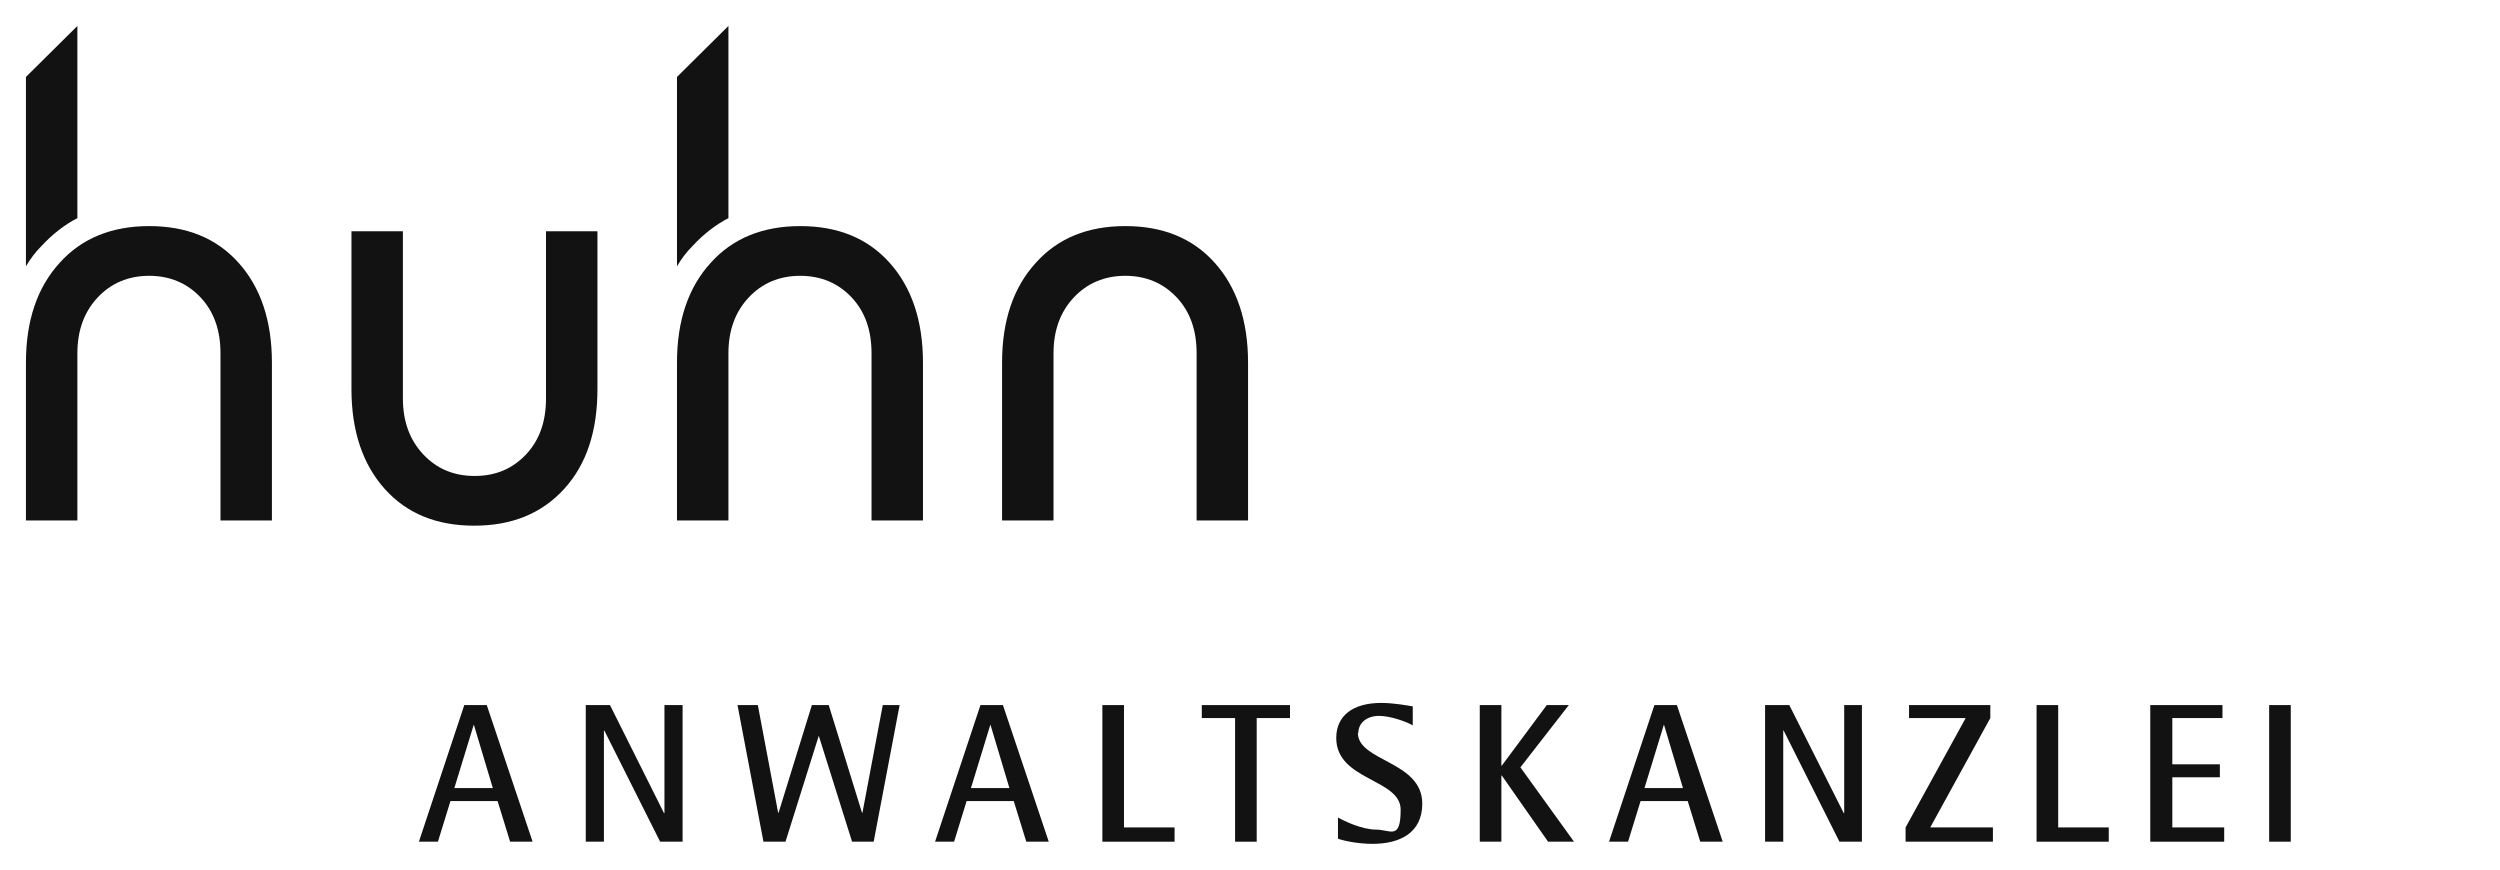 <?xml version="1.0" encoding="UTF-8"?>
<svg id="Logo_Huhn" xmlns="http://www.w3.org/2000/svg" version="1.1" viewBox="0 0 578.3 201.3">
  <!-- Generator: Adobe Illustrator 29.6.1, SVG Export Plug-In . SVG Version: 2.1.1 Build 9)  -->
  <defs>
    <style>
      .st0 {
        fill: #121212;
      }

      .st1 {
        display: none;
        fill: #0068b2;
      }
    </style>
  </defs>
  <path id="Feder" class="st1" d="M360.7,151.6c-1.3-66-12.7-133.8-39.2-194.2-1.2-2.8-3.4-8.4-3.8-8.4-.4,0-.9,6.2-1.2,9.3-.6,6.4-1,12.8-1.7,19.2-.3,4.3-.6,8.6.8,12.4,1.3,3.4,3.2,6,5.5,8,4.3,3.8,9,7.2,13.4,10.6-7.3-2.3-14.4-6.2-19.8-11.9-.8-.9-1,0-1.1.5-1.6,23-1.2,46.2.3,69.1,1.4,18.8,3.5,37.9,8.1,56,2,8,4.3,15.6,7.1,23,.8,2.6,2.7,2.4,4.7,2.7,4.3.6,8.1,1.9,12.2,3.9,2.5,1.2,5.3,3.2,7.1,5.2-5.4-1.8-10.3,0-15.3,4.3-.9.8-.3,1.4,0,1.8,1.4,2.1,2.7,4.3,4.2,6.3,3,4.2,6.3,8,10.2,10.7,2.1,1.5,2.5,3.4,2.3,6.6-.6,10.3-1.1,20.6-1.5,30.9-.2,9.7-1.1,22.7.3,32.7.2,1.2.3,2.2.6,2.2s.3-.9.5-2c4.3-32.6,6.9-65.9,6.2-98.8Z"/>
  <g id="Text">
    <g id="Anwaltskanzlei">
      <g>
        <path class="st0" d="M107.4,163.1l-10.5,31.6h4.4l2.9-9.4h10.9l2.9,9.4h5.2l-10.6-31.6h-5.2ZM105.1,182.3l4.5-14.7h0l4.4,14.7h-9Z"/>
        <polygon class="st0" points="153.7 188.1 153.6 188.1 141.1 163.1 135.5 163.1 135.5 194.7 139.7 194.7 139.7 169 139.8 169 152.7 194.7 157.9 194.7 157.9 163.1 153.7 163.1 153.7 188.1"/>
        <polygon class="st0" points="199.5 188 199.4 188 191.7 163.1 187.8 163.1 180.1 188 180 188 175.3 163.1 170.6 163.1 176.6 194.7 181.7 194.7 189.4 170.2 189.4 170.2 197.1 194.7 202.1 194.7 208.1 163.1 204.2 163.1 199.5 188"/>
        <path class="st0" d="M226.8,163.1l-10.5,31.6h4.4l2.9-9.4h10.9l2.9,9.4h5.2l-10.6-31.6h-5.2ZM224.6,182.3l4.5-14.7h0l4.4,14.7h-9Z"/>
        <polygon class="st0" points="260 163.1 255 163.1 255 194.7 271.7 194.7 271.7 191.4 260 191.4 260 163.1"/>
        <polygon class="st0" points="278 166.1 285.7 166.1 285.7 194.7 290.7 194.7 290.7 166.1 298.4 166.1 298.4 163.1 278 163.1 278 166.1"/>
        <path class="st0" d="M314.2,169.6c0-2.4,2-4,4.8-4s6.7,1.5,7.8,2.2v-4.4c-1.2-.2-4.4-.8-7.3-.8-6.6,0-10.4,3-10.4,8.1,0,9.9,14.9,9.4,14.9,16.6s-2.4,4.6-5.7,4.6-7.4-2-8.8-2.8v4.9c1,.4,4.4,1.2,8,1.2,6.4,0,11.5-2.6,11.5-9.3,0-9.9-14.9-9.7-14.9-16.4Z"/>
      </g>
      <g>
        <polygon class="st0" points="362.9 163.1 357.8 163.1 347.4 177.1 347.3 177.1 347.3 163.1 342.3 163.1 342.3 194.7 347.3 194.7 347.3 179.4 347.4 179.4 358.1 194.7 364.1 194.7 351.7 177.5 362.9 163.1"/>
        <path class="st0" d="M382.7,163.1l-10.5,31.6h4.4l2.9-9.4h10.9l2.9,9.4h5.2l-10.6-31.6h-5.2ZM380.4,182.3l4.5-14.7h0l4.4,14.7h-9Z"/>
        <polygon class="st0" points="426.6 188.1 426.5 188.1 413.9 163.1 408.3 163.1 408.3 194.7 412.5 194.7 412.5 169 412.6 169 425.5 194.7 430.7 194.7 430.7 163.1 426.6 163.1 426.6 188.1"/>
        <polygon class="st0" points="460.4 166.1 460.4 163.1 441.6 163.1 441.6 166.1 454.7 166.1 440.8 191.4 440.8 194.7 461 194.7 461 191.4 446.5 191.4 460.4 166.1"/>
        <polygon class="st0" points="476.1 163.1 471.1 163.1 471.1 194.7 487.8 194.7 487.8 191.4 476.1 191.4 476.1 163.1"/>
        <polygon class="st0" points="502.5 179.8 513.5 179.8 513.5 176.8 502.5 176.8 502.5 166.1 514.1 166.1 514.1 163.1 497.4 163.1 497.4 194.7 514.5 194.7 514.5 191.4 502.5 191.4 502.5 179.8"/>
        <rect class="st0" x="524.9" y="163.1" width="5" height="31.6"/>
      </g>
    </g>
    <g id="huhn">
      <path class="st0" d="M138.2,53.5h-11.9v38.7c0,5.3-1.5,9.6-4.6,12.9-3.1,3.3-7,5-11.9,5s-8.8-1.7-11.9-5c-3.1-3.3-4.7-7.6-4.7-12.9v-38.7h-11.9v36.5c0,9.7,2.6,17.4,7.7,23.1,5.1,5.7,12,8.5,20.7,8.5s15.6-2.8,20.8-8.5c5.2-5.7,7.7-13.4,7.7-23.1v-36.5Z"/>
      <path class="st0" d="M288.7,120.4v-36.5c0-9.7-2.6-17.4-7.7-23.1-5.1-5.7-12-8.5-20.7-8.5s-15.6,2.8-20.7,8.5c-5.2,5.7-7.8,13.4-7.8,23.1v36.5h11.9v-38.7c0-5.3,1.6-9.6,4.7-12.9,3.1-3.3,7.1-5,11.9-5s8.8,1.7,11.9,5c3.1,3.3,4.6,7.6,4.6,12.9v38.7h11.9Z"/>
      <path class="st0" d="M17.9,50.4V6l-11.9,11.8v43.8c1-1.7,2.2-3.3,3.6-4.7,2.5-2.7,5.3-4.9,8.4-6.5Z"/>
      <path class="st0" d="M34.5,52.3c-8.6,0-15.6,2.8-20.7,8.5-5.2,5.7-7.8,13.4-7.8,23.1v36.5h11.9v-38.7c0-5.3,1.6-9.6,4.7-12.9,3.1-3.3,7.1-5,11.9-5s8.8,1.7,11.9,5c3.1,3.3,4.6,7.6,4.6,12.9v38.7h11.9v-36.5c0-9.7-2.6-17.4-7.7-23.1-5.1-5.7-12-8.5-20.7-8.5Z"/>
      <path class="st0" d="M168.5,50.4V6l-11.9,11.8v43.8c1-1.7,2.2-3.3,3.6-4.7,2.5-2.7,5.3-4.9,8.4-6.5Z"/>
      <path class="st0" d="M185.1,52.3c-8.6,0-15.6,2.8-20.7,8.5-5.2,5.7-7.8,13.4-7.8,23.1v36.5h11.9v-38.7c0-5.3,1.6-9.6,4.7-12.9,3.1-3.3,7.1-5,11.9-5s8.8,1.7,11.9,5c3.1,3.3,4.6,7.6,4.6,12.9v38.7h11.9v-36.5c0-9.7-2.6-17.4-7.7-23.1-5.1-5.7-12-8.5-20.7-8.5Z"/>
    </g>
  </g>
</svg>